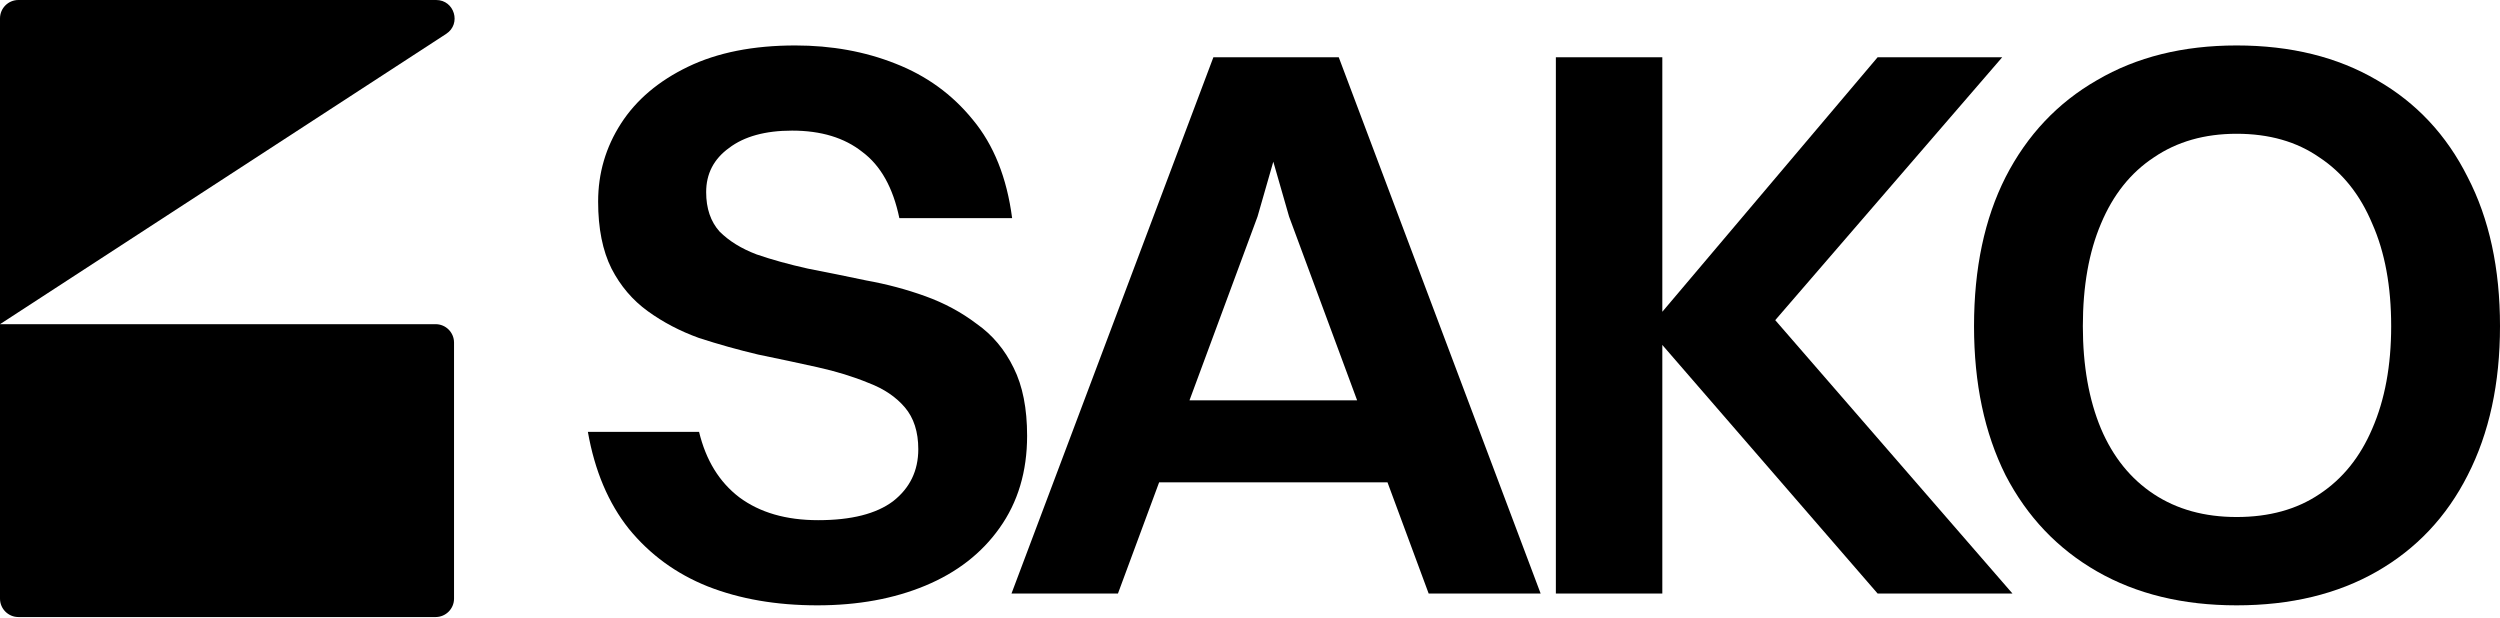 <svg width="765" height="189" viewBox="0 0 765 189" fill="none" xmlns="http://www.w3.org/2000/svg">
<path d="M138.934 183.179C138.934 186.292 136.411 188.815 133.298 188.815H5.636C2.523 188.815 0 186.292 0 183.179V99.198V5.636C0 2.523 2.523 0 5.636 0H133.464C139.073 0 141.239 7.301 136.538 10.361L0 99.198H133.298C136.411 99.198 138.934 101.722 138.934 104.835V183.179Z" fill="#9AE83E" style="fill:#9AE83E;fill:color(display-p3 0.603 0.911 0.243);fill-opacity:1;"/>
<path d="M216.086 58.791C216.086 63.778 217.453 67.799 220.188 70.856C223.083 73.751 226.864 76.084 231.529 77.854C236.194 79.462 241.422 80.91 247.213 82.197C253.005 83.323 258.957 84.53 265.07 85.817C271.344 86.943 277.376 88.551 283.167 90.643C288.959 92.734 294.187 95.549 298.852 99.088C303.678 102.466 307.458 106.971 310.193 112.601C312.928 118.071 314.295 124.988 314.295 133.353C314.295 144.292 311.48 153.703 305.85 161.585C300.38 169.307 292.819 175.179 283.167 179.2C273.515 183.222 262.496 185.233 250.109 185.233C237.561 185.233 226.381 183.303 216.568 179.442C206.916 175.581 198.873 169.709 192.438 161.827C186.164 153.944 181.981 144.051 179.89 132.147H213.914C216.005 140.833 220.107 147.509 226.22 152.175C232.494 156.84 240.537 159.172 250.35 159.172C260.485 159.172 268.126 157.242 273.274 153.381C278.422 149.359 280.996 144.051 280.996 137.455C280.996 132.147 279.628 127.884 276.894 124.666C274.159 121.449 270.459 118.955 265.794 117.186C261.128 115.255 255.9 113.647 250.109 112.36C244.318 111.073 238.285 109.786 232.011 108.499C225.898 107.051 219.866 105.362 213.914 103.432C208.123 101.34 202.894 98.606 198.229 95.227C193.564 91.849 189.864 87.506 187.129 82.197C184.395 76.728 183.027 69.891 183.027 61.686C183.027 53 185.36 45.037 190.025 37.797C194.69 30.558 201.527 24.767 210.536 20.424C219.544 16.08 230.483 13.909 243.353 13.909C254.452 13.909 264.668 15.759 273.998 19.459C283.489 23.159 291.372 28.869 297.646 36.591C304.08 44.313 308.102 54.367 309.711 66.754H275.204C273.274 57.423 269.494 50.667 263.863 46.484C258.394 42.141 251.235 39.969 242.387 39.969C234.183 39.969 227.748 41.739 223.083 45.278C218.418 48.656 216.086 53.16 216.086 58.791Z" fill="#1A1A1A" style="fill:#1A1A1A;fill:color(display-p3 0.102 0.102 0.102);fill-opacity:1;"/>
<path d="M349.094 147.59V122.494H429.447V147.59H349.094ZM437.169 181.613L394.458 66.271L388.426 45.278H390.839L384.806 66.271L342.096 181.613H309.52L371.293 17.528H409.66L471.434 181.613H437.169Z" fill="#1A1A1A" style="fill:#1A1A1A;fill:color(display-p3 0.102 0.102 0.102);fill-opacity:1;"/>
<path d="M476.094 181.613V17.528H508.67V181.613H476.094ZM504.326 100.536L574.545 17.528H612.671L541.004 100.536H504.326ZM504.326 100.536L539.798 94.021L615.808 181.613H574.545L504.326 100.536Z" fill="#1A1A1A" style="fill:#1A1A1A;fill:color(display-p3 0.102 0.102 0.102);fill-opacity:1;"/>
<path d="M684.405 185.233C667.997 185.233 653.76 181.774 641.695 174.857C629.63 167.94 620.299 158.127 613.704 145.418C607.269 132.549 604.052 117.347 604.052 99.812C604.052 82.117 607.269 66.915 613.704 54.206C620.299 41.337 629.63 31.443 641.695 24.526C653.76 17.448 667.997 13.909 684.405 13.909C700.975 13.909 715.292 17.448 727.357 24.526C739.422 31.443 748.672 41.337 755.107 54.206C761.702 66.915 765 82.117 765 99.812C765 117.347 761.702 132.549 755.107 145.418C748.672 158.127 739.422 167.94 727.357 174.857C715.292 181.774 700.975 185.233 684.405 185.233ZM684.405 158.207C694.379 158.207 702.825 155.875 709.742 151.209C716.82 146.544 722.209 139.868 725.909 131.181C729.77 122.334 731.7 111.877 731.7 99.812C731.7 87.586 729.77 77.13 725.909 68.443C722.209 59.595 716.82 52.839 709.742 48.173C702.825 43.347 694.379 40.934 684.405 40.934C674.592 40.934 666.147 43.347 659.068 48.173C651.99 52.839 646.601 59.595 642.901 68.443C639.201 77.13 637.351 87.586 637.351 99.812C637.351 111.877 639.201 122.334 642.901 131.181C646.601 139.868 651.99 146.544 659.068 151.209C666.147 155.875 674.592 158.207 684.405 158.207Z" fill="#1A1A1A" style="fill:#1A1A1A;fill:color(display-p3 0.102 0.102 0.102);fill-opacity:1;"/>
</svg>
